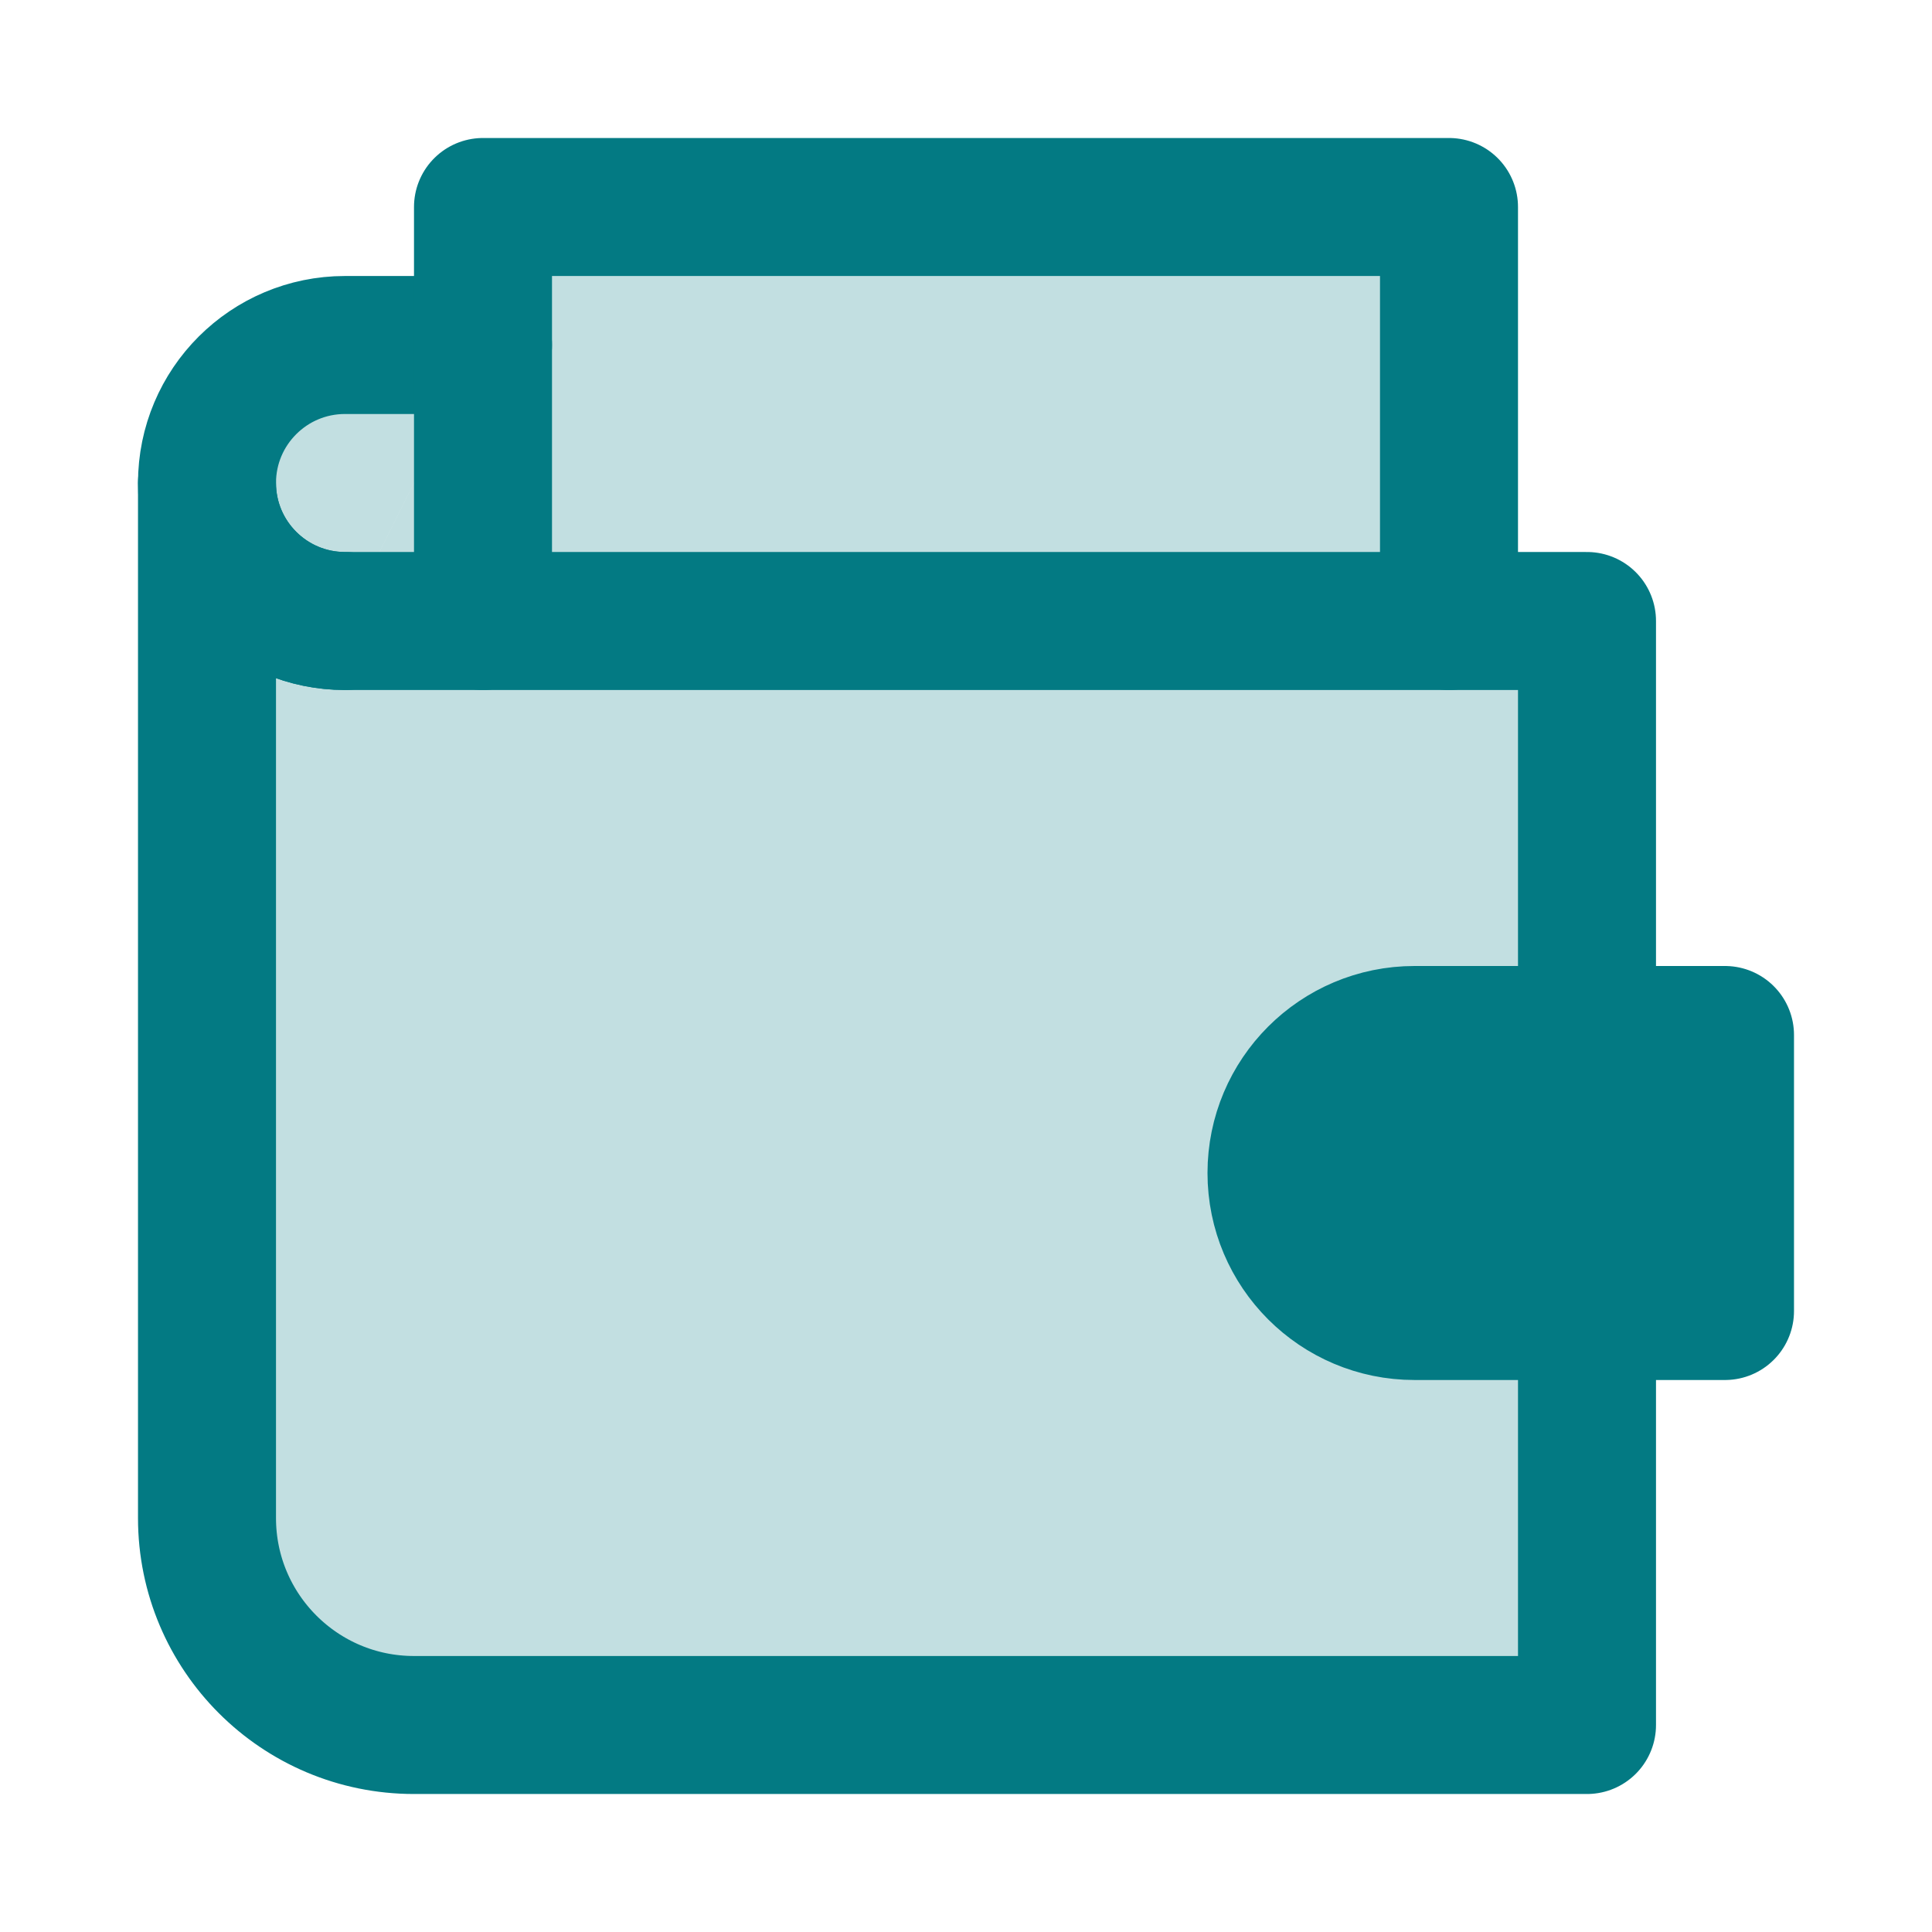 <?xml version="1.0" encoding="UTF-8"?>
<svg xmlns="http://www.w3.org/2000/svg" width="56" height="56" viewBox="0 0 56 56" fill="none">
  <path d="M14 10H10C7.791 10 6 11.791 6 14C6 16.209 7.791 18 10 18" fill="#037A83" fill-opacity="0.24"></path>
  <path d="M14 10H10C7.791 10 6 11.791 6 14C6 16.209 7.791 18 10 18" stroke="#037A83" stroke-width="4" stroke-linecap="round" stroke-linejoin="round"></path>
  <path d="M14 18H10L12 14L14 11V18Z" fill="#037A83" fill-opacity="0.24"></path>
  <path d="M14 18V6H42V18" fill="#037A83" fill-opacity="0.24"></path>
  <path d="M14 18V6H42V18" stroke="#037A83" stroke-width="4" stroke-linecap="round" stroke-linejoin="round"></path>
  <path d="M46 29.999V18H10C7.791 18 6 16.209 6 14V44C6 47.314 8.686 50 12 50H46V38" fill="#037A83" fill-opacity="0.24"></path>
  <path d="M46 29.999V18H10C7.791 18 6 16.209 6 14V44C6 47.314 8.686 50 12 50H46V38" stroke="#037A83" stroke-width="4" stroke-linecap="round" stroke-linejoin="round"></path>
  <path d="M50 38H41C38.791 38 37 36.209 37 34C37 31.791 38.791 30 41 30H50V38Z" fill="#037A83" stroke="#037A83" stroke-width="4" stroke-linecap="round" stroke-linejoin="round"></path>
</svg>
